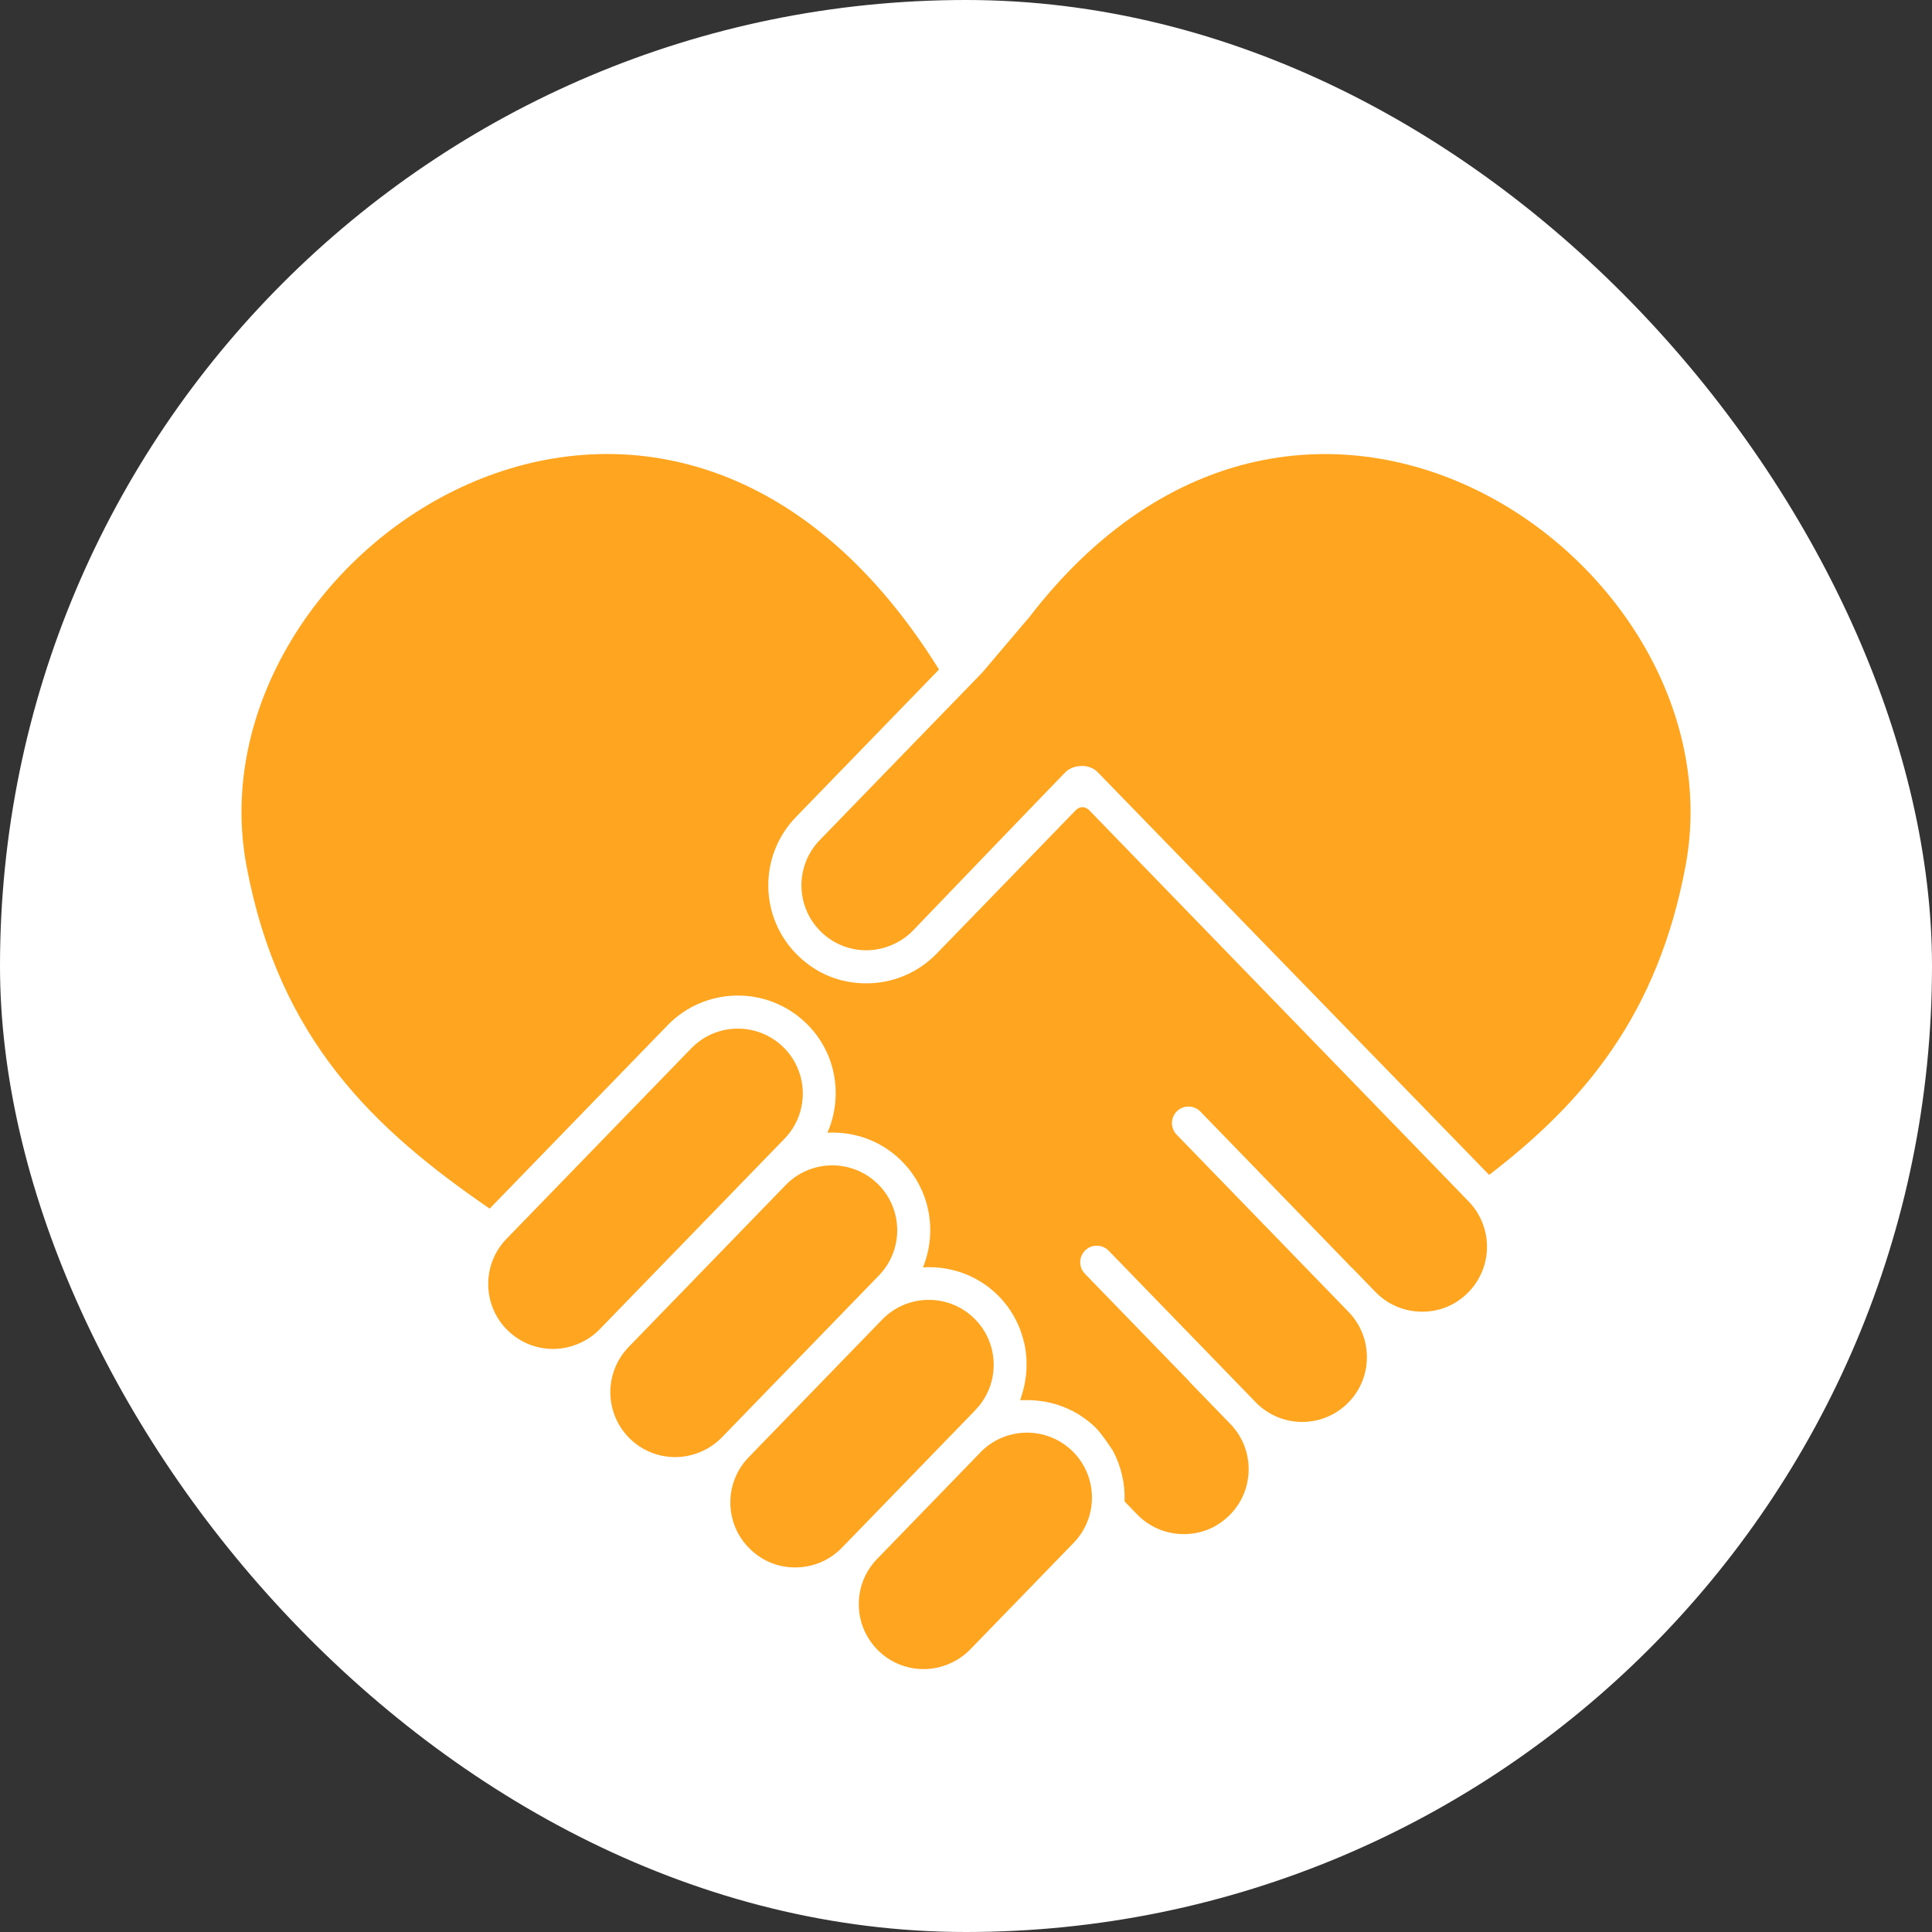 <svg width="200" height="200" viewBox="0 0 200 200" fill="none" xmlns="http://www.w3.org/2000/svg">
<rect x="0" y="0" width="200" height="200" fill="#333333" stroke="none"/>
<rect width="200" height="200" rx="100" fill="white"/>
<g clip-path="url(#clip0_873_27257)">
<path d="M100.974 145.971L87.157 160.217C85.839 161.577 84.088 162.259 82.331 162.259C80.574 162.259 78.96 161.629 77.648 160.359C74.981 157.777 74.917 153.517 77.505 150.85L91.322 136.605C93.904 133.938 98.164 133.874 100.825 136.457C103.493 139.044 103.556 143.299 100.968 145.966L100.974 145.971ZM101.492 150.353L90.798 161.381C88.21 164.048 88.279 168.302 90.941 170.89C92.248 172.155 93.93 172.784 95.618 172.784C97.306 172.784 99.127 172.102 100.444 170.742L111.144 159.714C113.727 157.047 113.663 152.792 111.002 150.205C108.334 147.622 104.08 147.686 101.492 150.347V150.353ZM106.371 64.118L106.345 64.129C106.345 64.129 101.72 69.579 101.688 69.617L84.86 86.968C82.278 89.635 82.341 93.89 85.008 96.477C86.316 97.742 87.998 98.372 89.686 98.372C91.374 98.372 93.195 97.689 94.512 96.329C94.512 96.329 109.567 80.66 110.287 79.941C111.123 79.105 112.78 79.062 113.6 79.904C114.118 80.438 154.156 121.624 154.156 121.624C163.893 114.152 171.603 105.124 174.492 89.619C180.323 58.34 135.111 26.409 106.377 64.118H106.371ZM81.066 108.379C78.399 105.796 74.144 105.86 71.562 108.521L52.438 128.239C49.85 130.906 49.919 135.16 52.581 137.748C53.888 139.013 55.57 139.642 57.258 139.642C58.947 139.642 60.767 138.96 62.085 137.6L81.209 117.883C83.797 115.216 83.728 110.961 81.066 108.373V108.379ZM90.84 122.534C88.173 119.952 83.918 120.015 81.336 122.677L65.08 139.436C62.497 142.103 62.561 146.357 65.223 148.945C66.53 150.21 68.218 150.84 69.9 150.84C71.583 150.84 73.409 150.157 74.727 148.797L90.983 132.038C93.57 129.371 93.502 125.116 90.84 122.529V122.534Z" fill="#FFA51F"/>
<path d="M151.372 123.688C151.372 123.688 113.314 84.445 112.801 83.921C112.362 83.466 111.801 83.408 111.324 83.91C110.753 84.514 96.963 98.717 96.963 98.717C94.973 100.77 92.327 101.796 89.681 101.796C87.035 101.796 84.59 100.844 82.617 98.934C78.595 95.034 78.494 88.609 82.394 84.582L97.206 69.31C68.842 23.68 19.433 57.007 25.513 89.62C28.868 107.612 38.711 116.889 50.691 125.117L69.101 106.141C73.007 102.119 79.426 102.019 83.453 105.924C86.575 108.951 87.3 113.486 85.659 117.254C88.369 117.121 91.126 118.037 93.227 120.079C96.29 123.048 97.063 127.472 95.544 131.197C98.291 131.033 101.085 131.944 103.217 134.007C104.297 135.05 105.08 136.283 105.593 137.6C105.652 137.759 105.704 137.918 105.757 138.077C105.842 138.325 105.911 138.574 105.974 138.823C106.017 139.003 106.07 139.183 106.101 139.363C106.165 139.707 106.213 140.05 106.239 140.4C106.26 140.67 106.265 140.945 106.265 141.215C106.265 141.326 106.265 141.432 106.265 141.543C106.239 142.511 106.075 143.48 105.773 144.411C105.715 144.591 105.678 144.776 105.609 144.951C105.821 144.935 106.027 144.94 106.239 144.94C106.869 144.935 107.504 144.988 108.128 145.094C108.149 145.094 108.17 145.099 108.192 145.104C108.795 145.21 109.393 145.379 109.975 145.596C110.017 145.612 110.06 145.633 110.102 145.649C110.668 145.871 111.219 146.141 111.742 146.469C111.785 146.496 111.822 146.528 111.864 146.554C112.393 146.898 112.907 147.29 113.378 147.75C114.124 148.475 115.182 150.158 115.187 150.147C116.071 151.782 116.484 153.608 116.415 155.428L117.711 156.767C119.029 158.127 120.781 158.81 122.538 158.81C124.294 158.81 125.908 158.18 127.221 156.915C129.883 154.328 129.951 150.073 127.364 147.406L123.114 143.024C123.114 143.024 123.12 143.019 123.13 143.014L112.309 131.859C111.647 131.182 111.668 130.097 112.346 129.435C113.023 128.779 114.108 128.795 114.769 129.472L130.089 145.263C131.391 146.543 133.089 147.2 134.788 147.2C136.487 147.2 138.164 146.57 139.466 145.305C142.096 142.755 142.181 138.585 139.704 135.912L121.802 117.455C121.146 116.777 121.162 115.693 121.839 115.031C122.522 114.375 123.601 114.391 124.263 115.068L139.958 131.256C139.958 131.256 139.963 131.25 139.969 131.25L142.387 133.743C143.705 135.103 145.456 135.785 147.213 135.785C148.97 135.785 150.589 135.156 151.891 133.891C154.553 131.303 154.621 127.049 152.039 124.382L151.367 123.688H151.372Z" fill="#FFA51F"/>
</g>
<defs>
<clipPath id="clip0_873_27257">
<rect width="150" height="125.785" fill="white" transform="translate(25 47)"/>
</clipPath>
</defs>
</svg>
